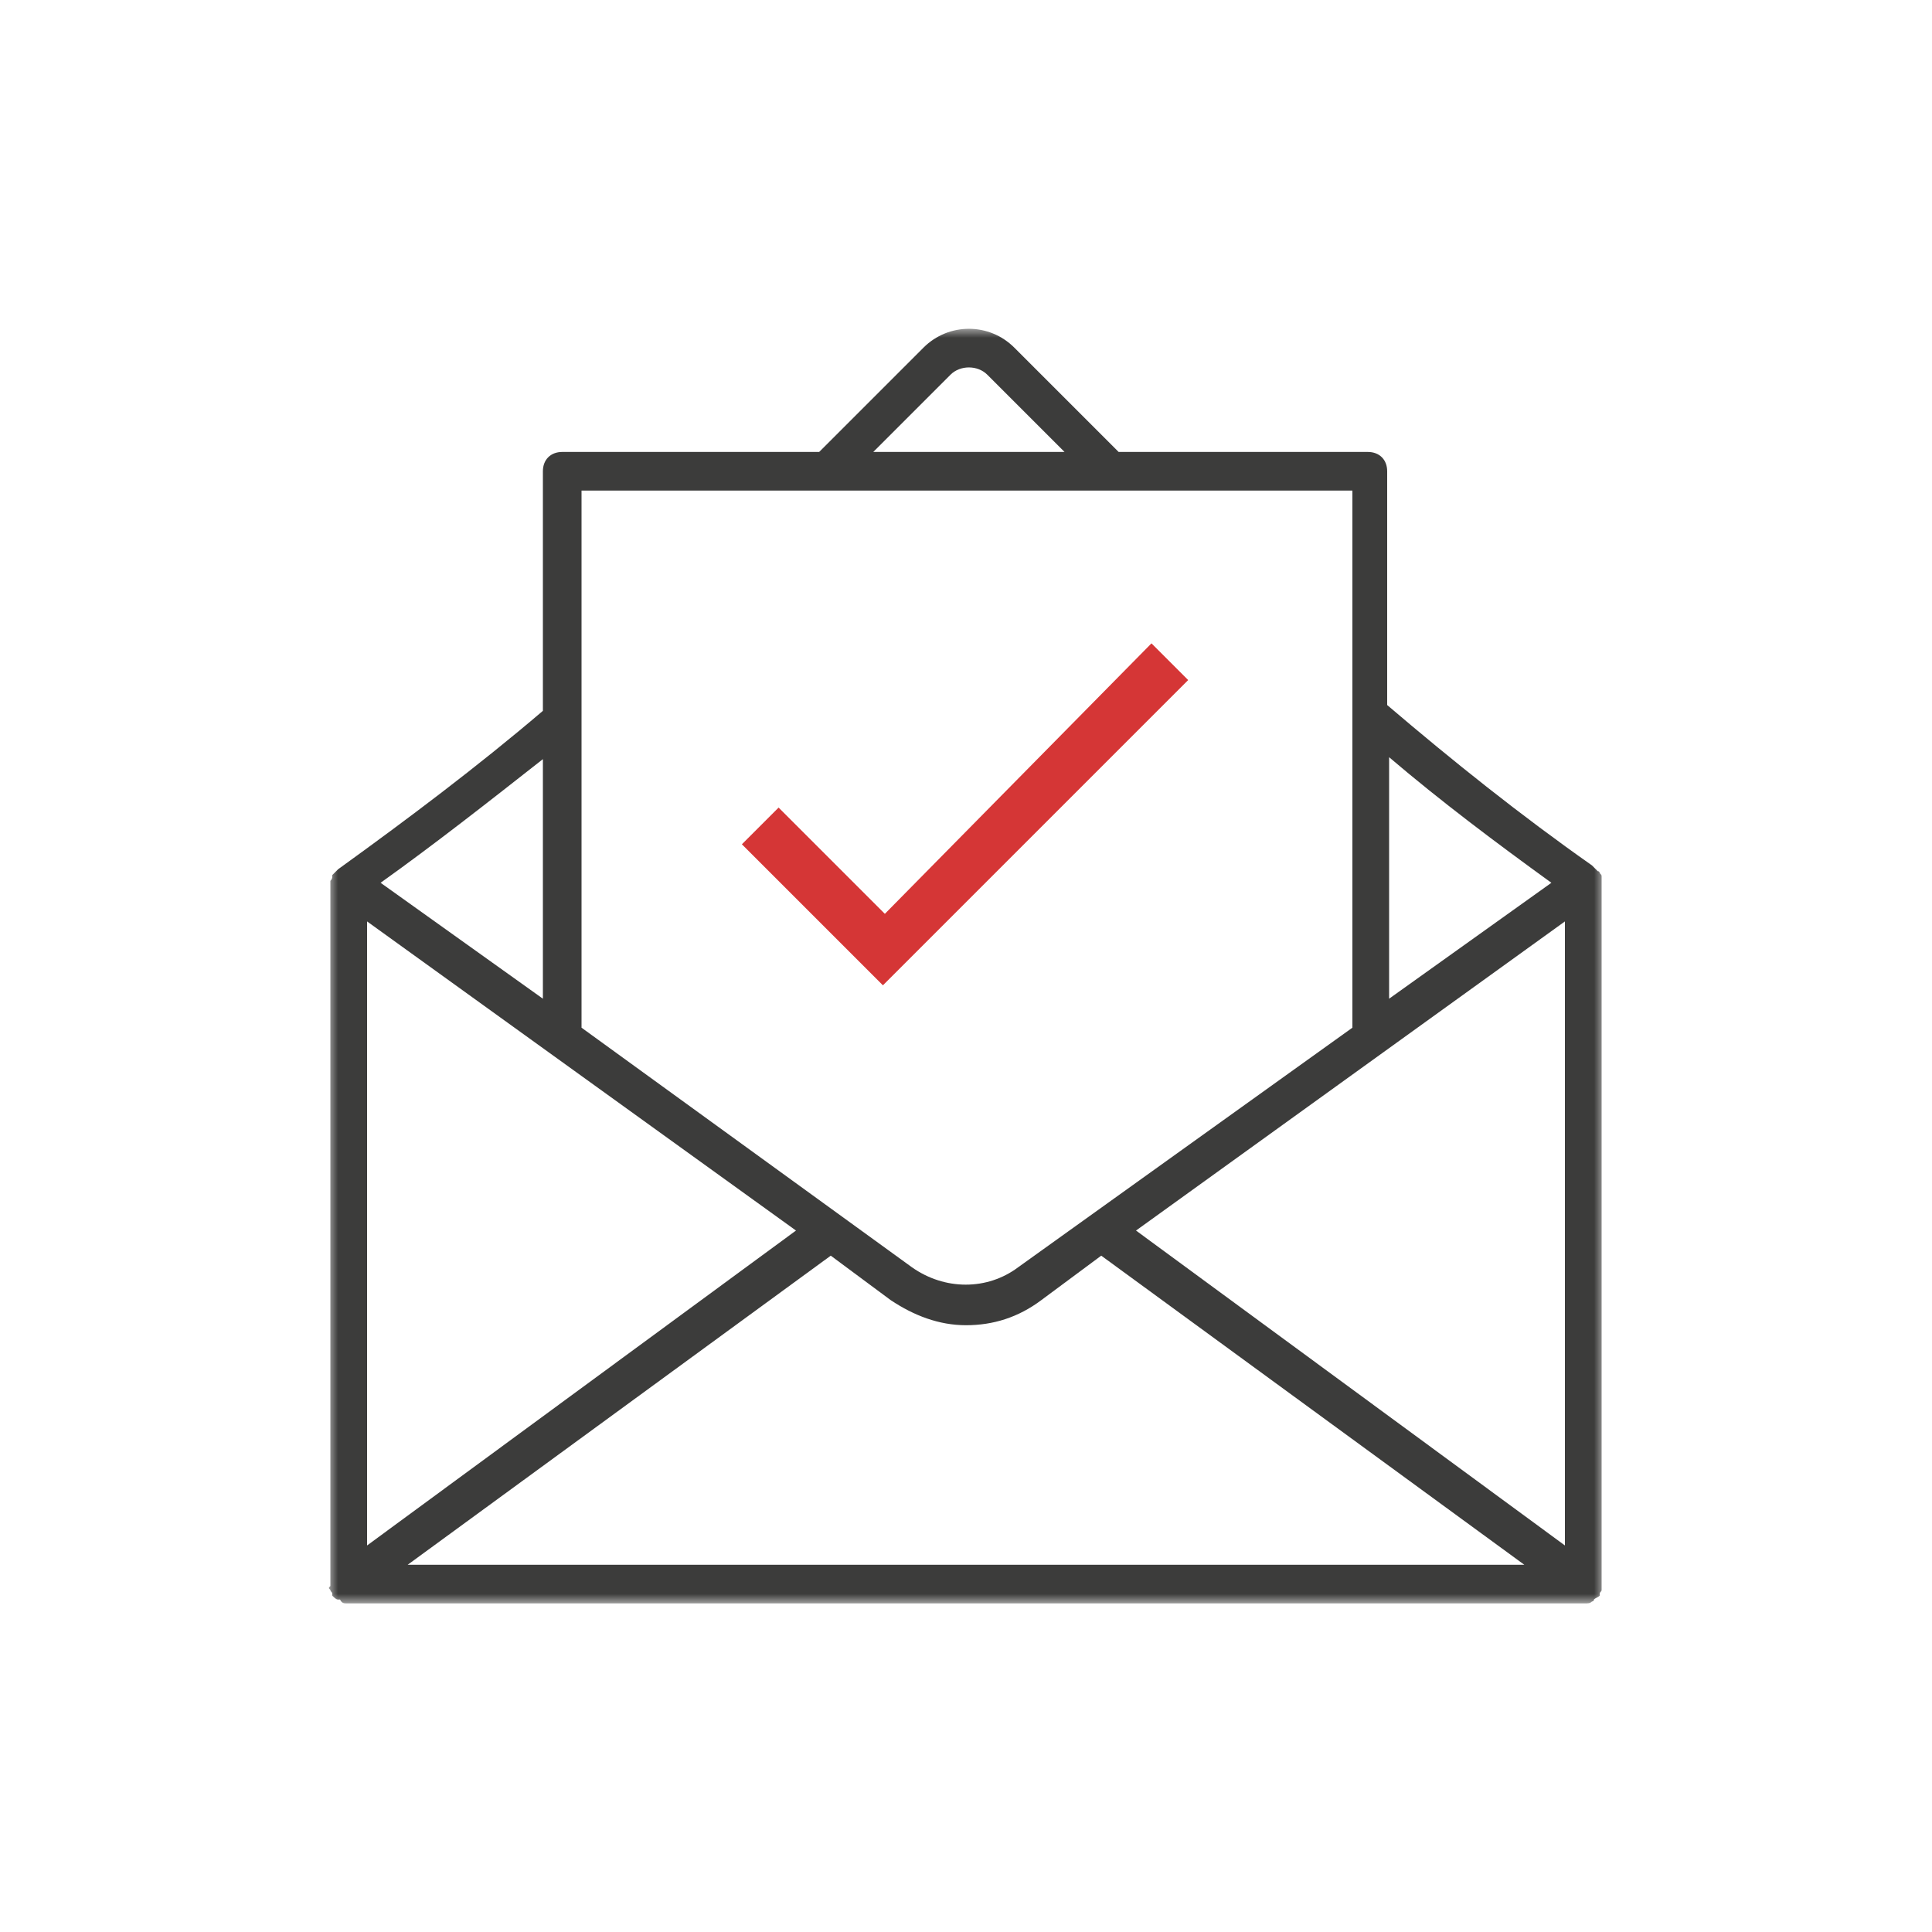 <?xml version="1.0" encoding="utf-8"?>
<!-- Generator: Adobe Illustrator 22.0.1, SVG Export Plug-In . SVG Version: 6.00 Build 0)  -->
<svg version="1.1" id="Layer_1" xmlns="http://www.w3.org/2000/svg" xmlns:xlink="http://www.w3.org/1999/xlink" x="0px" y="0px"
	 viewBox="0 0 100 100" style="enable-background:new 0 0 100 100;" xml:space="preserve">
<style type="text/css">
	.st0{filter:url(#Adobe_OpacityMaskFilter);}
	.st1{fill:#FFFFFF;}
	.st2{mask:url(#mask-2_1_);fill:#3C3C3B;}
	.st3{display:none;fill:#E20714;}
	.st4{fill:#D53636;}
</style>
<title>Icon/Newsletter</title>
<desc>Created with Sketch.</desc>
<g id="Icon_x2F_Newsletter">
	<g id="Group-6" transform="translate(17, 16)">
		<g id="Group-3" transform="translate(0, 0.993)">
			<g id="Clip-2">
			</g>
			<defs>
				<filter id="Adobe_OpacityMaskFilter" filterUnits="userSpaceOnUse" x="0" y="0" width="66" height="66">
					<feColorMatrix  type="matrix" values="1 0 0 0 0  0 1 0 0 0  0 0 1 0 0  0 0 0 1 0"/>
				</filter>
			</defs>
			<mask maskUnits="userSpaceOnUse" x="0" y="0" width="66" height="66" id="mask-2_1_">
				<g class="st0">
					<polygon id="path-1_1_" class="st1" points="0,0 66,0 66,66 0,66 					"/>
				</g>
			</mask>
			<path id="Fill-1" class="st2" d="M11.1,34.7l-8.4-6c2.8-2,5.6-4.2,8.4-6.4V34.7z M40.5,8.4C40.5,8.4,40.5,8.4,40.5,8.4
				C40.5,8.4,40.5,8.4,40.5,8.4h12.5v27.8L35.7,48.6c-1.6,1.2-3.8,1.2-5.5,0L13.1,36.2V8.4H40.5z M32.2,2.4c0.5-0.5,1.4-0.5,1.9,0
				l4,4h-9.9L32.2,2.4z M63.3,28.7l-8.4,6V22.2C57.6,24.5,60.4,26.6,63.3,28.7L63.3,28.7z M40,48l21.9,16H4.1L26,48l3.1,2.3
				c1.2,0.8,2.5,1.3,3.9,1.3c1.4,0,2.7-0.4,3.9-1.3L40,48z M64,30.7V63L41.8,46.7L64,30.7z M24.2,46.7L2,63V30.7L24.2,46.7z
				 M0.1,65.3c0,0.1,0.1,0.1,0.1,0.2c0,0,0,0.1,0,0.1c0,0,0,0,0,0c0.1,0.1,0.2,0.2,0.3,0.2c0,0,0,0,0.1,0C0.7,66,0.8,66,1,66h64
				c0.2,0,0.3,0,0.4-0.1c0,0,0.1,0,0.1-0.1c0.1-0.1,0.2-0.1,0.3-0.2c0,0,0,0,0,0c0,0,0-0.1,0-0.1c0-0.1,0.1-0.1,0.1-0.2
				c0-0.1,0-0.1,0-0.2c0,0,0-0.1,0-0.1V28.7c0,0,0,0,0-0.1c0,0,0-0.1,0-0.1c0,0,0-0.1,0-0.1c0-0.1,0-0.1-0.1-0.2c0,0,0-0.1-0.1-0.1
				c0,0,0,0,0,0c0,0,0,0-0.1-0.1c0,0-0.1-0.1-0.1-0.1c0,0,0,0-0.1-0.1c-3.7-2.6-7.2-5.4-10.6-8.3V7.4c0-0.6-0.4-1-1-1H40.9L35.5,1
				c-1.3-1.3-3.4-1.3-4.7,0l-5.4,5.4H12.1c-0.6,0-1,0.4-1,1v12.4c-3.4,2.9-7,5.6-10.6,8.2c0,0,0,0-0.1,0.1c0,0-0.1,0.1-0.1,0.1
				c0,0,0,0-0.1,0.1c0,0,0,0,0,0c0,0,0,0.1,0,0.1c0,0,0,0.1-0.1,0.2c0,0,0,0.1,0,0.1c0,0,0,0.1,0,0.1c0,0,0,0.1,0,0.1V65
				c0,0,0,0.1,0,0.1C0,65.2,0,65.2,0.1,65.3L0.1,65.3z"/>
		</g>
		<path id="Fill-4" class="st3" d="M35.7,26.9c-0.4,2.1-2.2,4.7-4.2,4.7c-1.5,0-2.3-1.1-2.3-2.6c0-3.3,2.4-6.2,5.5-6.2
			c0.8,0,1.4,0.1,1.7,0.2L35.7,26.9z M32.1,39.3c2.3,0,4.2-0.4,6.1-1.4l-0.6-1.5c-1.4,0.8-3.2,1.2-5.2,1.2c-5.1,0-8.9-3.6-8.9-9.3
			c0-7,4.7-11.5,10.3-11.5c5.3,0,8.4,3.6,8.4,8.6c0,4-2,6.3-3.7,6.3c-1.1,0-1.6-1.2-1-3.9l1.2-6.2c-0.9-0.4-2.2-0.7-3.7-0.7
			c-4.8,0-8.2,3.9-8.2,8.2c0,2.7,1.7,4.3,3.7,4.3c2.1,0,3.7-1,4.9-3h0.1c-0.1,2.1,1.2,3,2.6,3c3.2,0,6.1-3,6.1-8.2c0-5.8-4-10-10-10
			c-7.7,0-12.6,6.1-12.6,13.2C21.7,35.1,26.5,39.3,32.1,39.3L32.1,39.3z"/>
		<g>
			<path class="st4" d="M28.8,31.3l-5.5-5.5l-1.9,1.9l7.3,7.3l15.8-15.8l-1.9-1.9L28.8,31.3z"/>
		</g>
	</g>
</g>
</svg>
